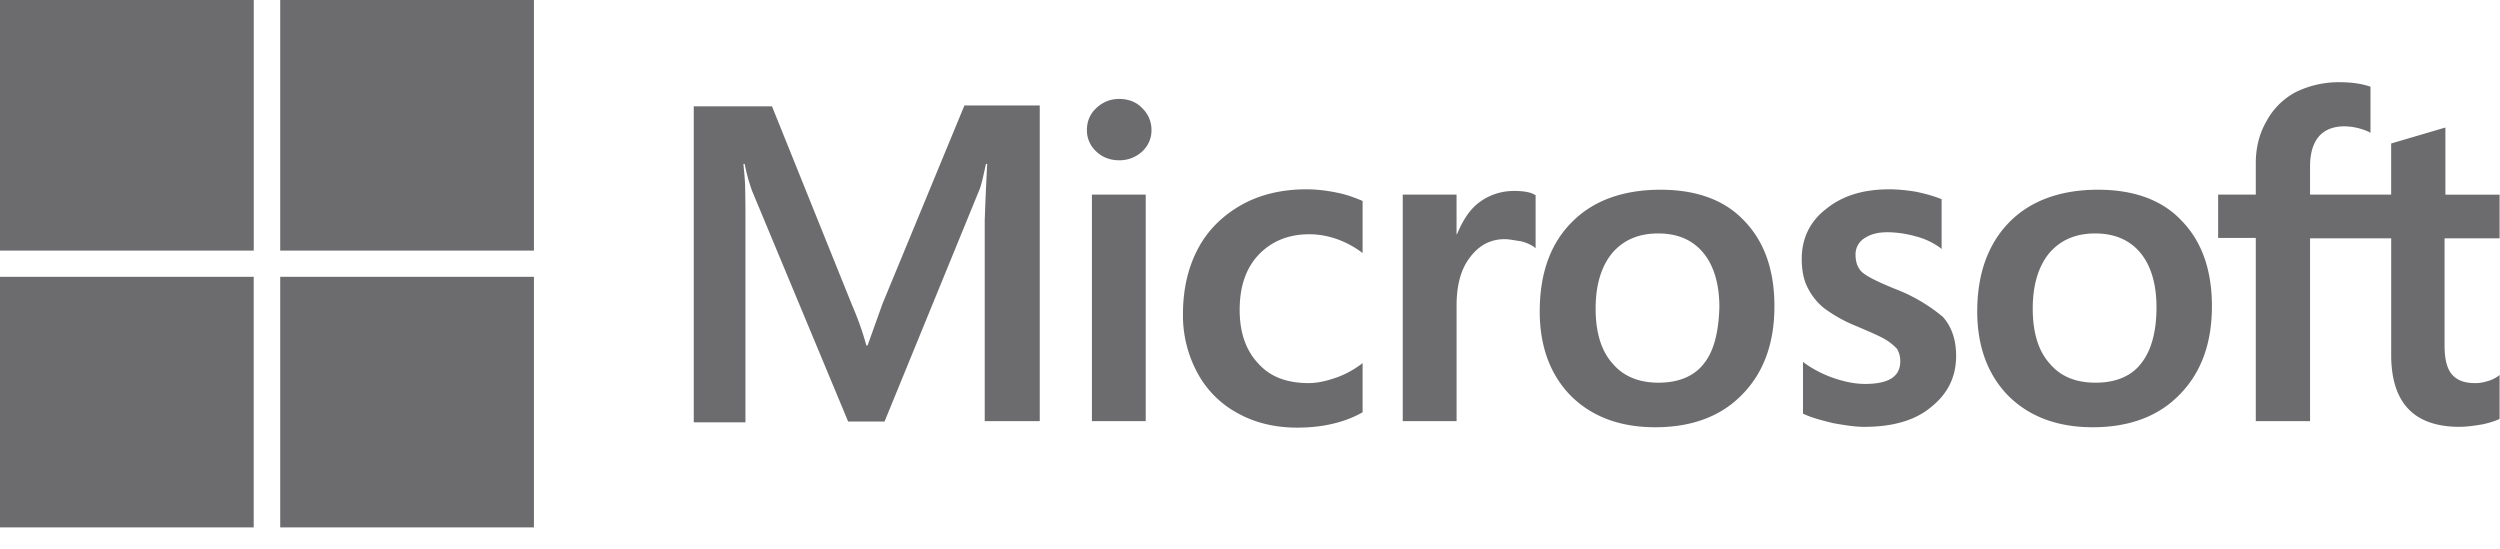 <svg width="82" height="18" viewBox="0 0 82 18" xmlns="http://www.w3.org/2000/svg"><path d="M8.322 9.079v8.22H0V9.08h8.322zm9.191 0v8.22H9.191V9.08h8.322zm25.333-2.87c.326 0 .666.04.991.107.353.067.611.175.842.269l.014.013v1.703l-.068-.053c-.53-.376-1.113-.564-1.684-.564-.678 0-1.235.228-1.656.67-.42.443-.624 1.047-.624 1.811 0 .738.203 1.328.61 1.757.394.443.95.644 1.657.644.244 0 .53-.054.842-.161.298-.094.597-.255.855-.443l.068-.053v1.609l-.014.013c-.57.322-1.29.496-2.131.496-.733 0-1.385-.16-1.942-.469a3.234 3.234 0 01-1.33-1.328 3.941 3.941 0 01-.475-1.917c0-.818.163-1.53.488-2.146.313-.603.801-1.086 1.412-1.435.611-.349 1.344-.523 2.145-.523zm11.622.014c1.167 0 2.104.335 2.742 1.019.665.684.991 1.622.991 2.803 0 1.193-.34 2.159-1.045 2.883-.693.724-1.657 1.086-2.865 1.086-1.154 0-2.077-.349-2.756-1.02-.679-.683-1.032-1.622-1.032-2.775 0-1.234.34-2.213 1.046-2.924.692-.71 1.683-1.072 2.919-1.072zm14.35 0c1.167 0 2.104.335 2.742 1.019.665.684.991 1.622.991 2.803 0 1.193-.34 2.159-1.045 2.883-.693.724-1.657 1.086-2.865 1.086-1.154 0-2.077-.349-2.756-1.02-.679-.683-1.032-1.622-1.032-2.775 0-1.234.353-2.213 1.046-2.924.692-.71 1.683-1.072 2.919-1.072zm-6.843-.014c.245 0 .543.027.869.08.326.068.597.148.801.229l.04.013v1.636l-.067-.054a2.354 2.354 0 00-.788-.362 3.555 3.555 0 00-.91-.134c-.339 0-.57.067-.773.201a.62.62 0 00-.285.537c0 .241.068.429.204.563.162.148.515.322 1.072.55a5.52 5.52 0 011.588.925c.3.335.435.778.435 1.274 0 .711-.285 1.26-.828 1.69-.53.443-1.276.644-2.186.644-.299 0-.638-.054-1.018-.121-.38-.094-.693-.174-.95-.295l-.041-.013v-1.704l.068.054c.285.201.624.376.99.496.367.12.68.175.978.175.774 0 1.154-.242 1.154-.738a.755.755 0 00-.108-.416 1.839 1.839 0 00-.408-.322c-.19-.107-.502-.241-.91-.415a4.747 4.747 0 01-1.085-.604 2.036 2.036 0 01-.543-.697c-.123-.255-.177-.563-.177-.912 0-.657.258-1.22.801-1.636.543-.443 1.235-.644 2.077-.644zM76.72 2.696c.42 0 .747.053.99.134l.042.013v1.515l-.068-.04a2.002 2.002 0 00-.788-.174c-.353 0-.638.107-.828.322-.19.214-.298.55-.298.979v.938h2.66V4.707l.041-.013 1.684-.496.054-.014v2.2h1.778v1.434h-1.805v3.514c0 .456.081.764.244.952.177.201.421.282.774.282.095 0 .217-.014.353-.054.163-.04.258-.094.367-.16l.067-.054v1.434l-.013.014c-.109.054-.299.12-.557.174-.244.04-.502.08-.746.08-1.494 0-2.24-.79-2.24-2.36V7.818h-2.661v5.995H73.99V7.805h-1.235V6.383h1.235V5.351c0-.523.122-.98.353-1.381a2.34 2.34 0 01.964-.953c.42-.2.882-.321 1.412-.321zm-42.616.764v10.353h-1.805V7.242c.013-.416.04-1.1.081-1.864h-.04c-.068.295-.136.643-.204.818l-3.123 7.63h-1.194l-3.15-7.563a6.205 6.205 0 01-.244-.885h-.041c.013.16.04.375.054.657.01.375.012.703.013 1v6.818h-1.696V3.487h2.566l2.62 6.504c.244.563.393 1.033.475 1.341h.04l.49-1.368 2.687-6.504h2.471zm3.476 2.923v7.43h-1.765v-7.43h1.765zm12.083-.12c.298 0 .543.04.665.12l.04.014V8.14l-.067-.053a1.402 1.402 0 00-.421-.175c-.204-.027-.367-.067-.53-.067-.461 0-.841.201-1.14.604-.299.389-.434.925-.434 1.569v3.795H46.01v-7.43h1.765v1.301h.013c.177-.415.38-.764.679-1.006.353-.281.76-.415 1.195-.415zm4.724 1.394c-.638 0-1.14.215-1.507.644-.353.43-.543 1.033-.543 1.824 0 .764.177 1.368.543 1.784.367.442.883.643 1.52.643.639 0 1.155-.2 1.48-.617.34-.415.49-1.046.516-1.85 0-.791-.19-1.395-.543-1.81-.353-.416-.841-.618-1.466-.618zm14.337 0c-.639 0-1.14.215-1.507.644-.353.43-.543 1.033-.543 1.824 0 .764.176 1.368.543 1.784.366.442.868.643 1.52.643.638 0 1.154-.2 1.48-.617.34-.415.516-1.046.516-1.85 0-.791-.19-1.395-.543-1.81-.353-.416-.856-.618-1.466-.618zM8.323 0v8.22H0V0h8.322zm9.19 0v8.22H9.191V0h8.322zM36.71 3.245c.312 0 .57.108.747.295a.988.988 0 01.312.725.938.938 0 01-.312.71 1.09 1.09 0 01-.747.282c-.299 0-.543-.094-.747-.282a.938.938 0 01-.312-.71c0-.295.109-.537.312-.725.204-.187.448-.295.747-.295z" fill="#6C6C6F" fill-rule="nonzero"/></svg>